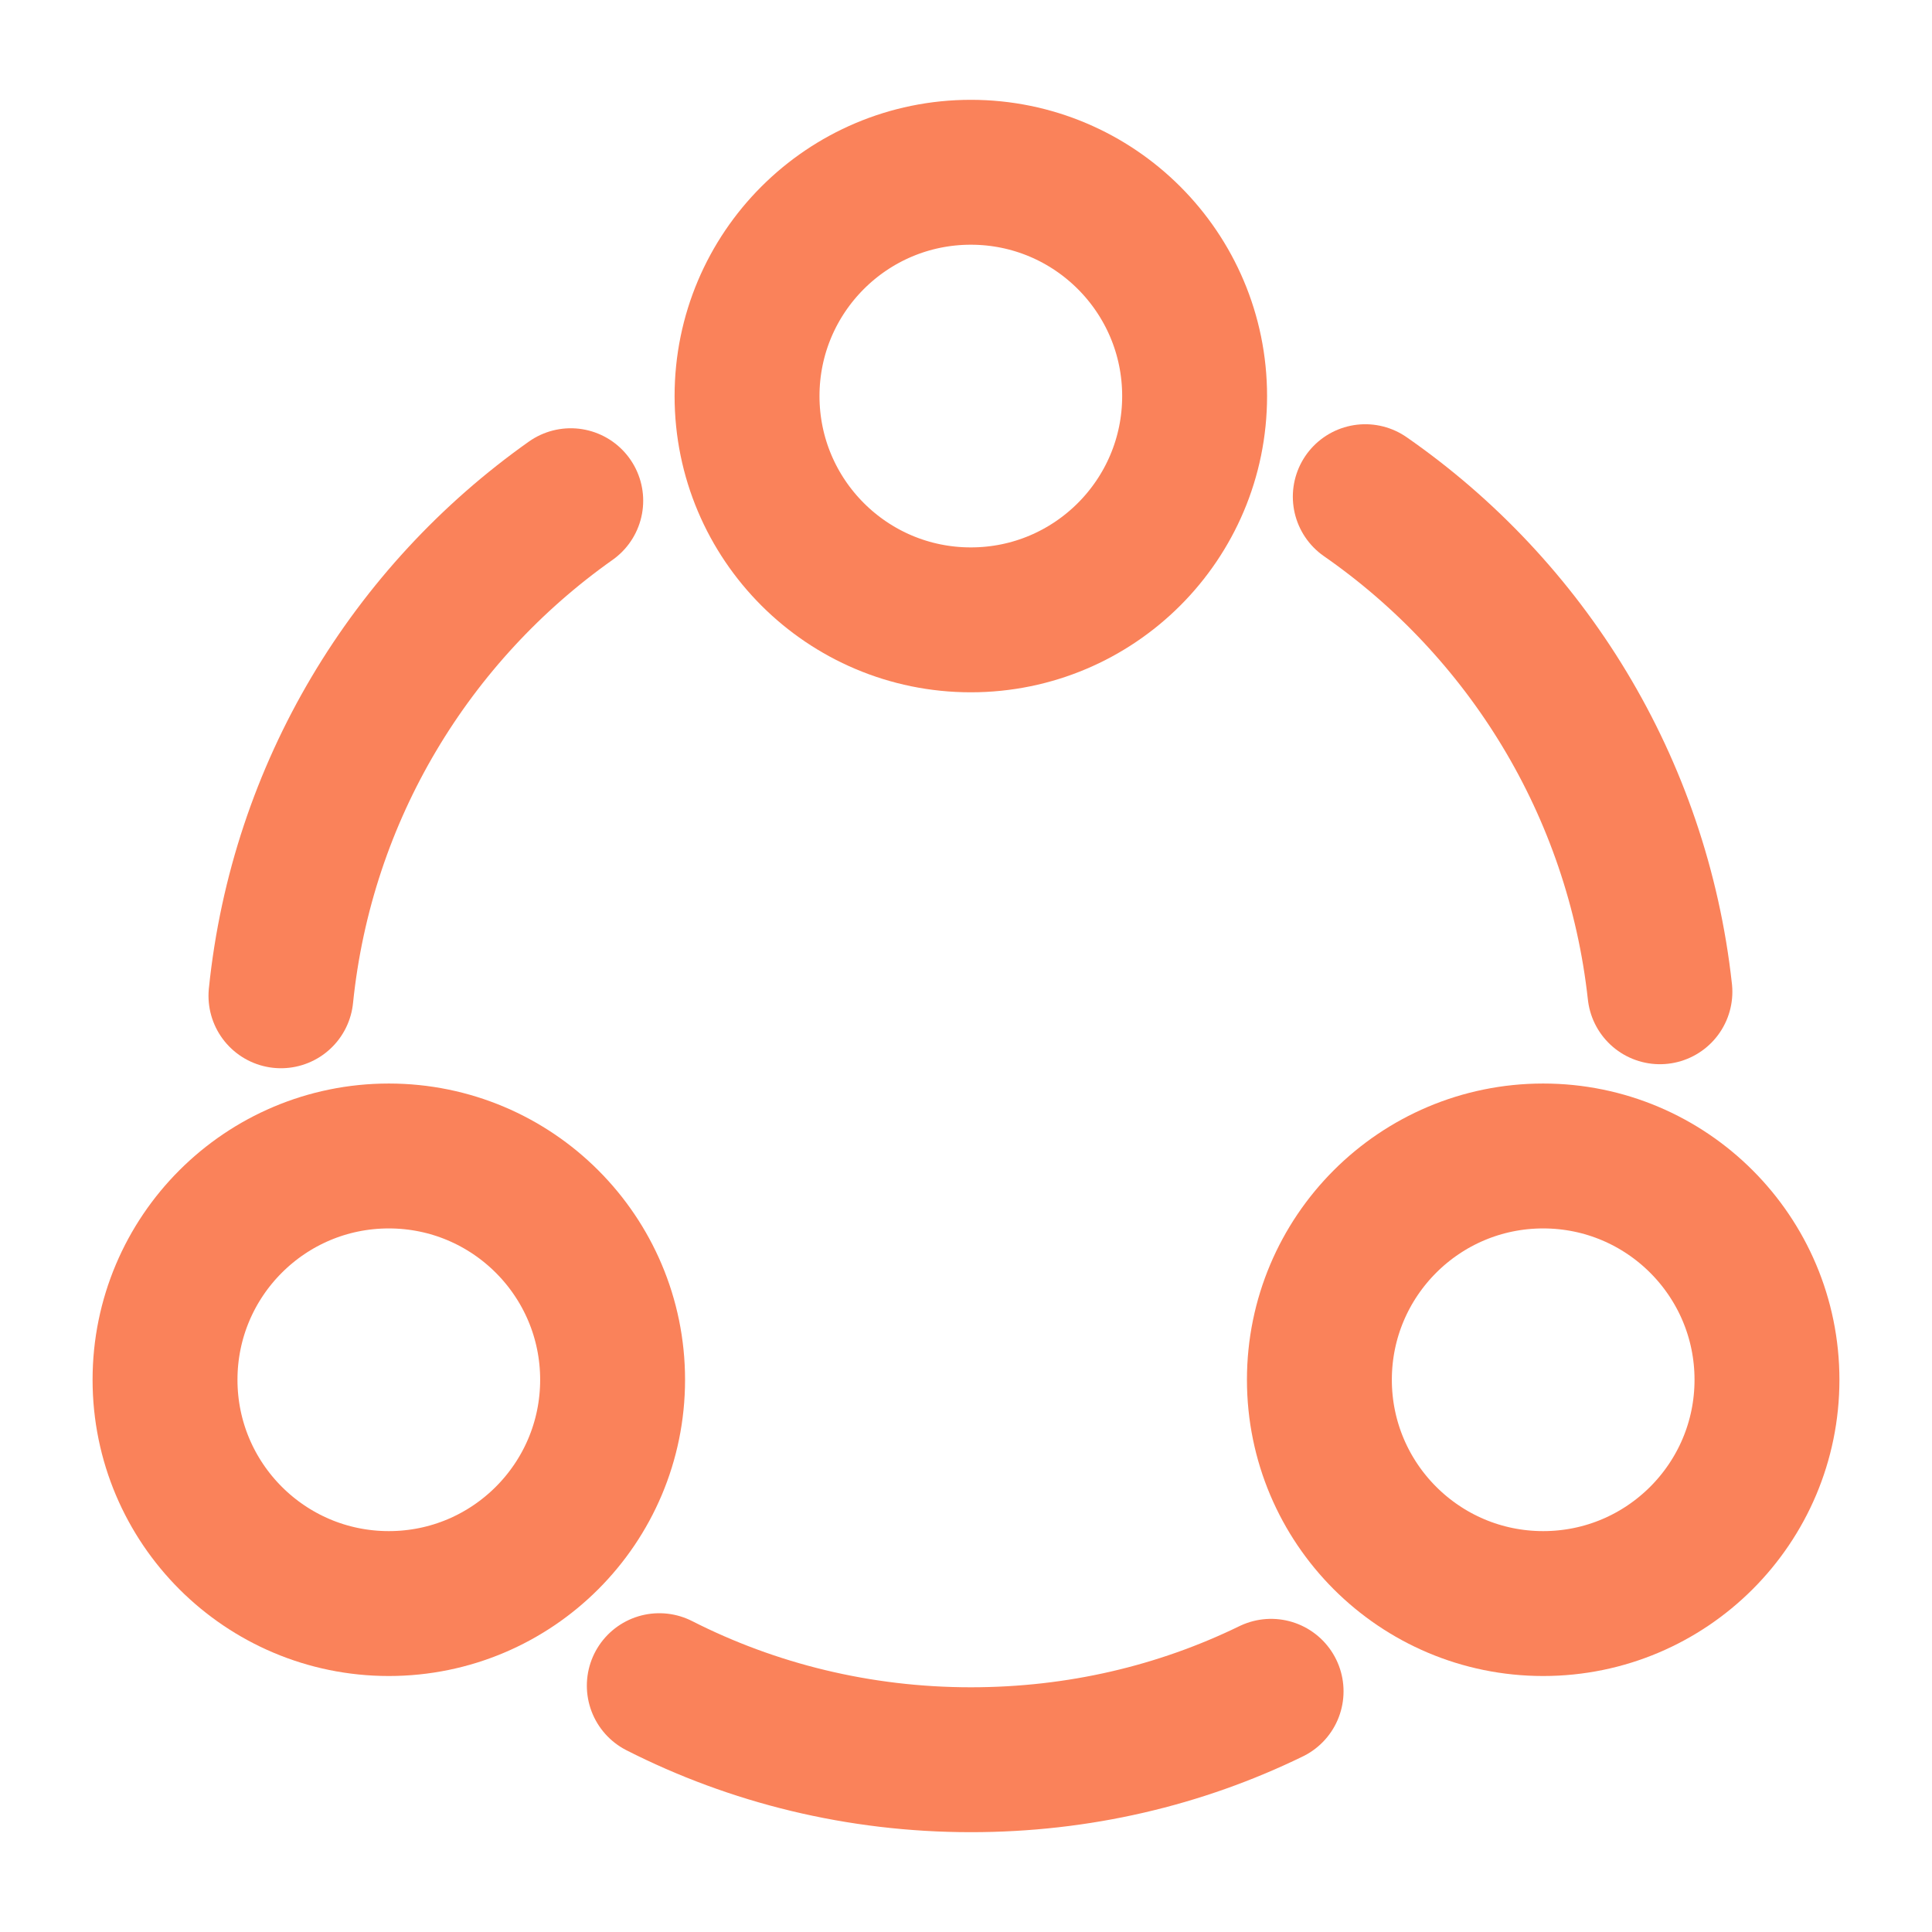 <?xml version="1.0" encoding="UTF-8"?>
<!-- Uploaded to: SVG Repo, www.svgrepo.com, Transformed by: SVG Repo Mixer Tools -->
<svg xmlns="http://www.w3.org/2000/svg" width="800px" height="800px" viewBox="0 0 24 24" fill="none">
  <g id="SVGRepo_bgCarrier" stroke-width="0"></g>
  <g id="SVGRepo_tracerCarrier" stroke-linecap="round" stroke-linejoin="round"></g>
  <g id="SVGRepo_iconCarrier">
    <path d="M16.96 6.17C18.96 7.56 20.34 9.77 20.62 12.32" stroke="#fa825a" stroke-width="1.8" stroke-linecap="round" stroke-linejoin="round"></path>
    <path d="M3.49 12.37C3.75 9.83 5.11 7.62 7.09 6.22" stroke="#fa825a" stroke-width="1.8" stroke-linecap="round" stroke-linejoin="round"></path>
    <path d="M8.19 20.94C9.35 21.53 10.67 21.86 12.06 21.86C13.4 21.86 14.66 21.56 15.79 21.01" stroke="#fa825a" stroke-width="1.8" stroke-linecap="round" stroke-linejoin="round"></path>
    <path d="M12.06 7.7C13.595 7.7 14.84 6.455 14.84 4.92C14.84 3.385 13.595 2.14 12.06 2.14C10.525 2.14 9.28 3.385 9.28 4.92C9.28 6.455 10.525 7.7 12.06 7.7Z" stroke="#fa825a" stroke-width="1.8" stroke-linecap="round" stroke-linejoin="round"></path>
    <path d="M4.83 19.92C6.365 19.92 7.61 18.675 7.61 17.14C7.61 15.605 6.365 14.36 4.83 14.36C3.295 14.36 2.05 15.605 2.05 17.14C2.05 18.675 3.295 19.92 4.83 19.92Z" stroke="#fa825a" stroke-width="1.8" stroke-linecap="round" stroke-linejoin="round"></path>
    <path d="M19.17 19.92C20.705 19.92 21.95 18.675 21.95 17.14C21.95 15.605 20.705 14.36 19.17 14.36C17.635 14.36 16.39 15.605 16.39 17.14C16.39 18.675 17.635 19.92 19.17 19.92Z" stroke="#fa825a" stroke-width="1.8" stroke-linecap="round" stroke-linejoin="round"></path>
  </g>
</svg>
